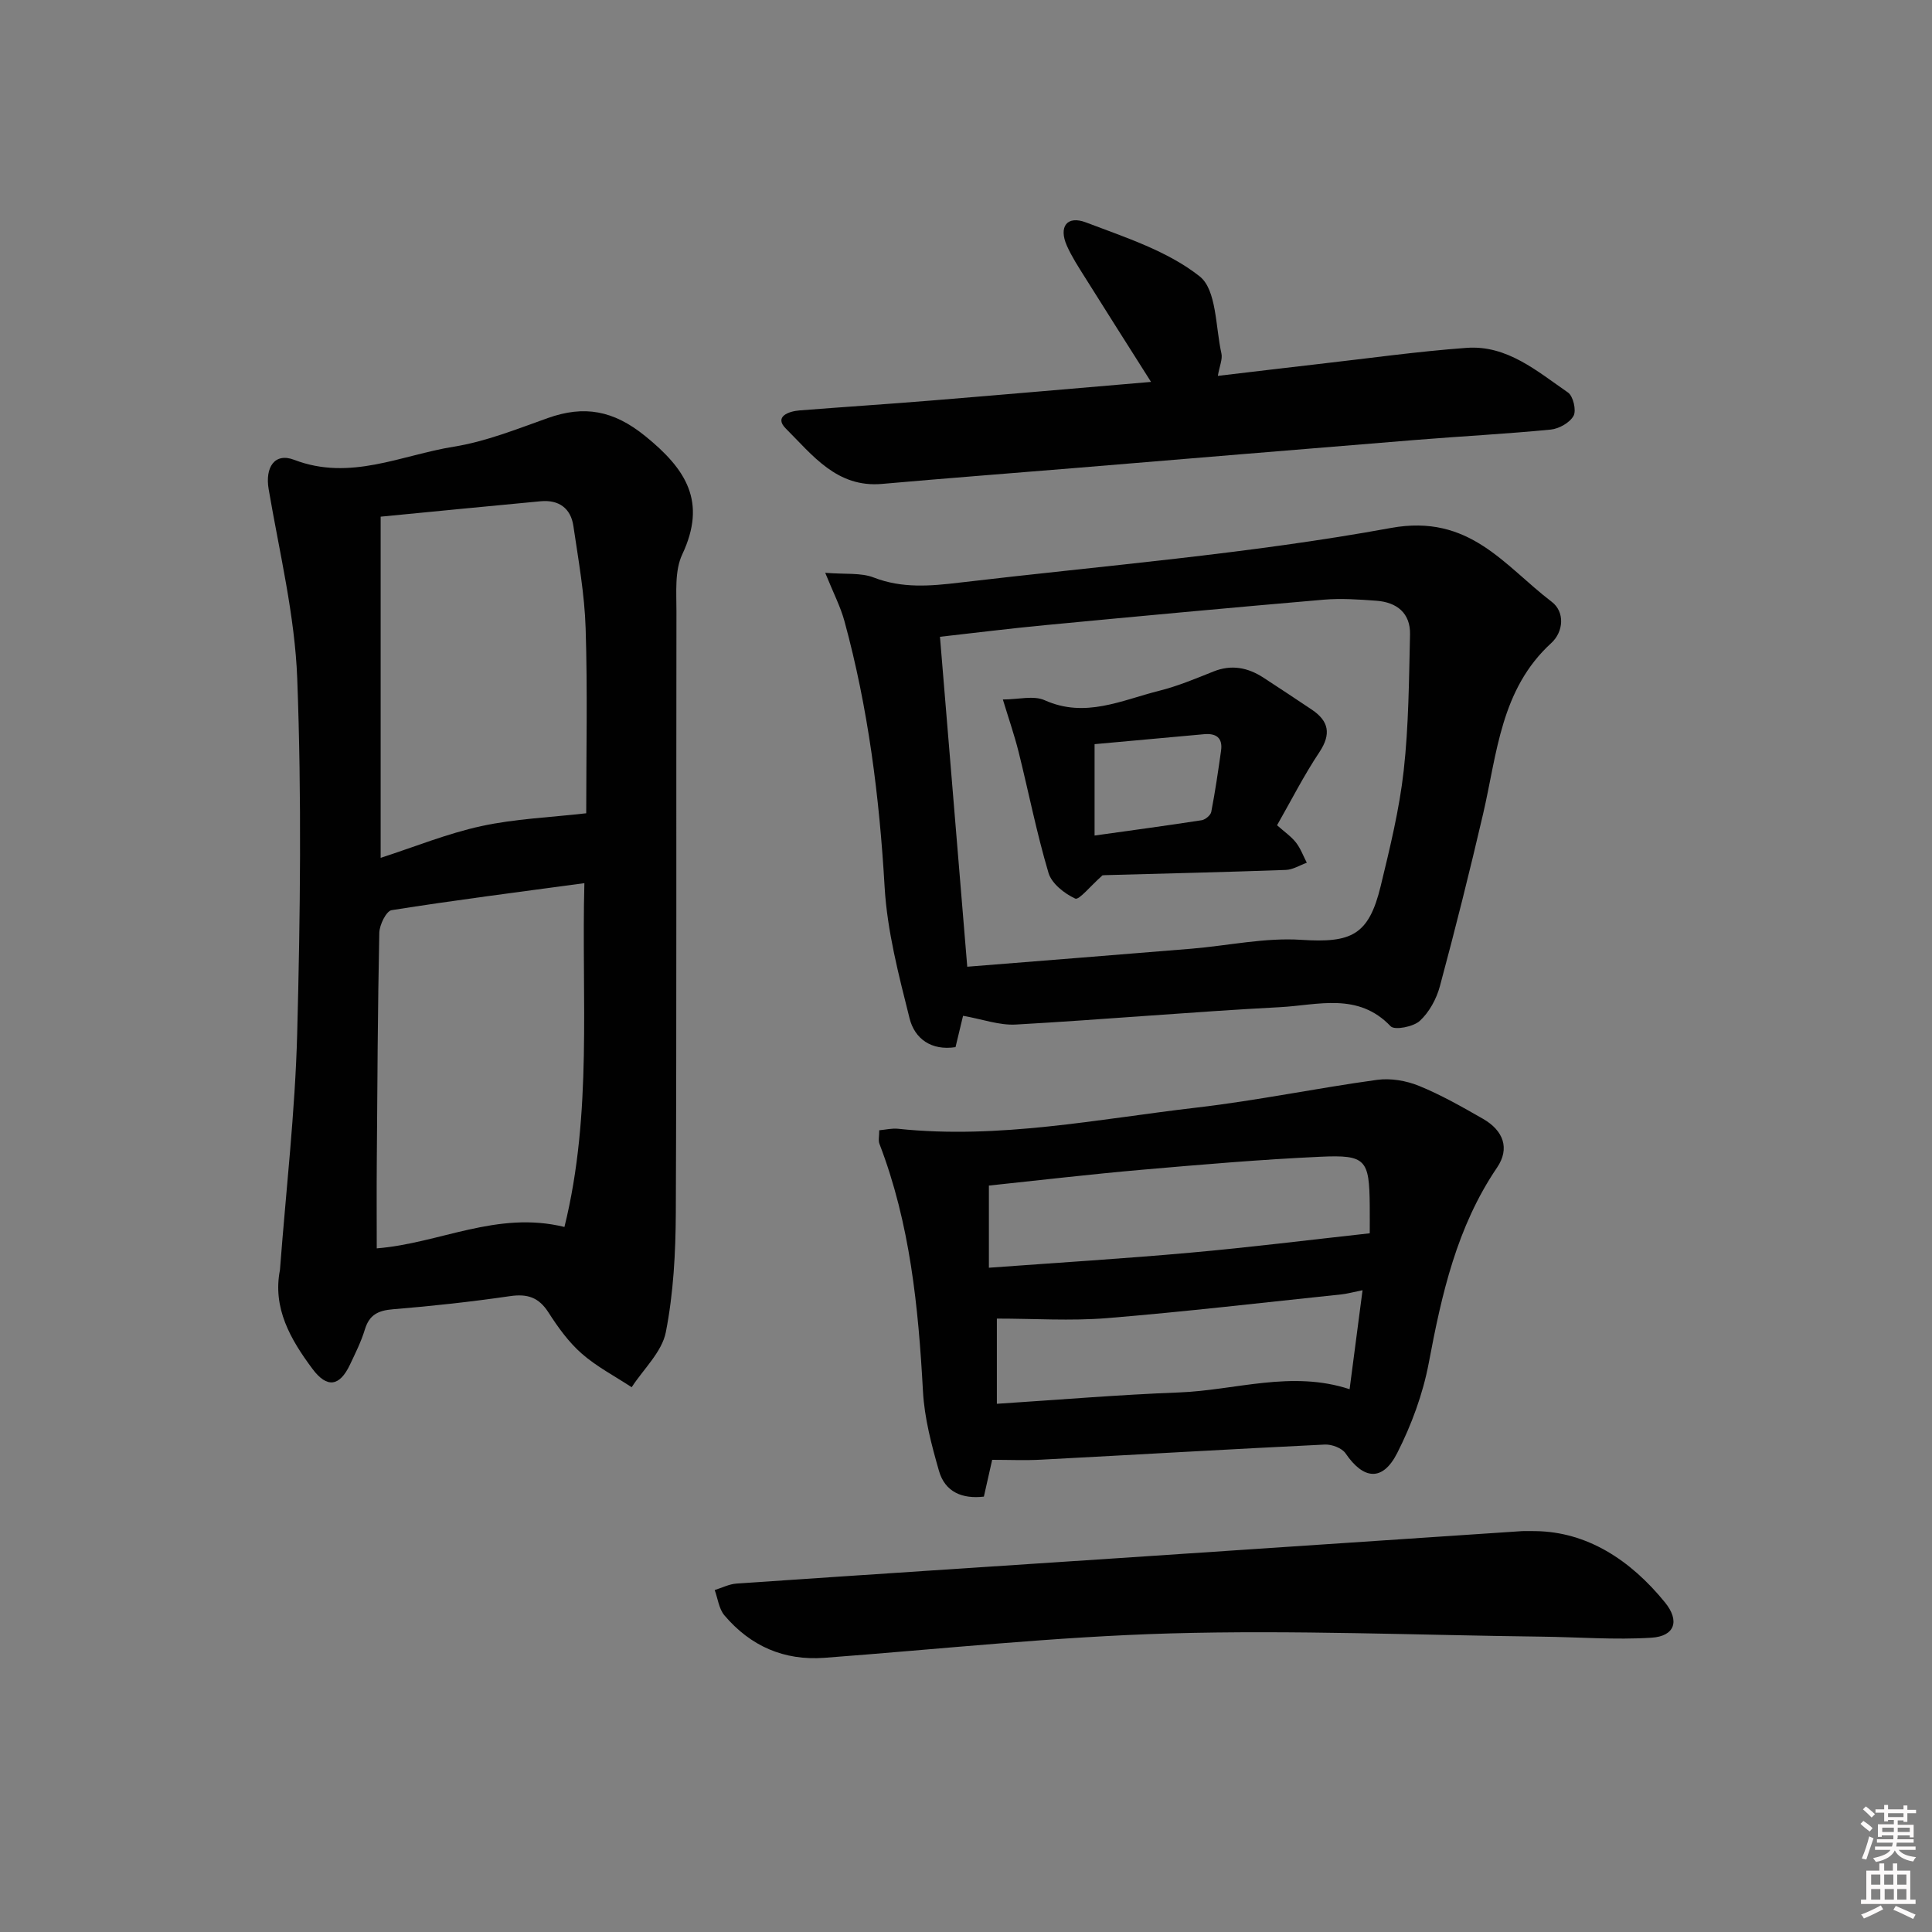 <svg enable-background="new 0 0 400 400" viewBox="0 0 400 400" xmlns="http://www.w3.org/2000/svg"><rect x="0" y="0" width="400" height="400" fill="#808080" stroke="none"/><path d="m385.2 377.6.6-.6c.6.4 1.3.9 1.9 1.5l-.6.7c-.8-.6-1.4-1.1-1.9-1.6zm.3 7.1c.6-1.4 1.1-2.9 1.5-4.5.3.1.6.3.9.4-.5 1.4-1 2.9-1.5 4.4l-.9-.2zm.2-10.1.6-.6c.7.5 1.3 1.1 1.9 1.6l-.7.7c-.6-.6-1.2-1.2-1.8-1.7zm8.4-.8h.8v.9h1.8v.7h-1.8v1.8h-.8v-.3h-1.2v.9h3.3v2.6h-.8v-.4h-2.5c0 .3 0 .6-.1.8h3.4v.7h-3.5c0 .3-.1.6-.1.8h4v.7h-3.5c.7.9 1.9 1.3 3.6 1.5-.2.2-.4.5-.6.9-1.9-.3-3.2-1.1-3.8-2.3-.5 1.1-1.8 2-3.9 2.4-.2-.3-.4-.5-.6-.8 1.9-.4 3.1-.9 3.6-1.7h-3.2v-.7h3.5c.1-.2.1-.5.2-.8h-3.3v-.7h3.4c0-.2 0-.5 0-.8h-2.4v.3h-.8v-2.6h3.3v-.9h-1.2v.3h-.8v-1.8h-1.8v-.7h1.8v-.9h.8v.9h3.2zm-4.4 5.5h2.4c0-.3 0-.6 0-.9h-2.4zm1.2-3.1h3.2v-.8h-3.2zm4.4 2.2h-2.4v.9h2.5v-.9z" fill="#fcfafa"/><path d="m389.2 385.8h.9v1.5h1.8v-1.5h.9v1.5h2.7v6h1.1v.9h-11.3v-.9h1.1v-6h2.7v-1.5zm.2 8.7.5.8c-1.2.6-2.5 1.3-4 1.9-.2-.3-.3-.6-.6-.8 1.6-.6 3-1.3 4.1-1.9zm-2-4.3h1.9v-2.1h-1.9zm0 3.1h1.9v-2.2h-1.9zm2.7-3.1h1.9v-2.1h-1.9zm.1 3.1h1.9v-2.2h-1.9zm2.3 1.3c1.4.6 2.7 1.2 4.1 1.8l-.5.9c-1.5-.7-2.8-1.4-4.1-1.9zm2.2-6.5h-1.9v2.1h1.9zm-1.9 5.2h1.9v-2.2h-1.9z" fill="#fcfafa"/><g fill="#010101"><path d="m57.96 262.94c1.25-16.48 3.14-32.7 3.57-48.96.64-24.48.93-49.01.01-73.46-.49-13.14-3.7-26.2-5.92-39.26-.76-4.47 1.21-7.63 5.31-6.05 11.6 4.44 22.16-.99 33.03-2.73 6.63-1.06 13.05-3.65 19.44-5.92 7.55-2.69 13.6-1.61 20.17 3.71 8.5 6.88 12.81 13.61 7.68 24.52-1.59 3.38-1.19 7.84-1.2 11.8-.07 41.49.05 82.98-.13 124.47-.04 8.28-.48 16.68-2.07 24.76-.81 4.1-4.62 7.62-7.07 11.39-3.48-2.29-7.25-4.25-10.35-6.97-2.71-2.38-4.92-5.46-6.88-8.52-2-3.12-4.35-3.89-7.94-3.37-8.05 1.17-16.15 2.06-24.26 2.72-3.04.25-4.88 1.13-5.8 4.16-.77 2.53-1.97 4.94-3.11 7.34-2.14 4.5-4.74 4.88-7.75.84-4.55-6.1-8.28-12.59-6.73-20.47zm20.04-4.48c13.04-1.04 24.89-7.86 38.86-4.43 5.84-23.6 3.5-47.47 4.13-71.18-13.7 1.85-26.84 3.52-39.91 5.59-1.11.18-2.52 3.05-2.55 4.7-.33 15.81-.4 31.62-.52 47.43-.05 5.92-.01 11.84-.01 17.89zm.81-151.49v70.64c6.98-2.26 13.77-5.03 20.82-6.57 6.99-1.52 14.25-1.8 21.74-2.66 0-12.36.29-25.33-.12-38.28-.22-7.1-1.5-14.17-2.54-21.22-.54-3.68-3.05-5.45-6.77-5.1-10.86 1.01-21.71 2.09-33.13 3.19z"/><path d="m199.39 210.31c-.42 1.74-.96 3.98-1.56 6.49-4.99.77-8.46-1.72-9.52-5.98-2.24-8.95-4.63-18.06-5.16-27.2-1.08-18.66-3.4-37.05-8.33-55.07-.81-2.95-2.25-5.72-3.97-9.96 4.13.35 7.37-.06 10.05.98 5.87 2.28 11.74 1.77 17.63 1.07 29.85-3.53 59.92-5.93 89.44-11.33 16.3-2.98 23.45 7.78 33.29 15.28 2.79 2.12 2.45 6.23-.09 8.55-10.48 9.58-11.2 22.85-14.11 35.37-2.78 11.95-5.76 23.85-8.95 35.69-.7 2.61-2.2 5.36-4.15 7.16-1.34 1.23-5.22 1.98-6.04 1.12-6.76-7.11-15.1-4.37-22.86-3.96-18.25.96-36.47 2.57-54.72 3.6-3.43.2-6.95-1.11-10.95-1.81zm-4.78-78.47c1.91 23.14 3.76 45.41 5.65 68.31 15.68-1.26 31.05-2.46 46.42-3.73 7.58-.63 15.21-2.33 22.71-1.84 10.37.67 13.99-.89 16.47-11.14 1.91-7.89 3.86-15.84 4.76-23.87 1.04-9.34 1.09-18.8 1.31-28.22.1-4.41-2.73-6.65-6.92-6.97-3.65-.27-7.35-.53-10.97-.22-19.2 1.65-38.38 3.43-57.56 5.26-7.24.68-14.45 1.59-21.87 2.42z"/><path d="m205.42 302.24c-.63 2.78-1.14 5.04-1.72 7.62-4.45.52-8.04-.93-9.3-5.34-1.54-5.37-3.01-10.93-3.31-16.47-.95-17.47-2.67-34.73-9.01-51.23-.27-.71-.04-1.62-.04-2.81 1.33-.12 2.64-.44 3.89-.31 20.87 2.21 41.31-2 61.84-4.39 12.5-1.45 24.87-4.03 37.35-5.74 2.8-.38 6.02.17 8.65 1.24 4.59 1.87 8.95 4.36 13.27 6.83 4.23 2.43 5.6 6.12 2.91 10.09-8.34 12.29-11.46 26.2-14.14 40.46-1.21 6.41-3.57 12.81-6.53 18.64-3.02 5.95-6.98 5.53-10.69.08-.75-1.11-2.87-1.9-4.3-1.83-19.58.95-39.16 2.1-58.73 3.13-3.29.18-6.6.03-10.14.03zm-.68-56.78v17.01c14.32-1.05 28.05-1.89 41.74-3.12 12.12-1.08 24.19-2.59 37.11-4.01 0-1.19.02-3.46 0-5.74-.09-9.51-.78-10.54-10.15-10.11-12.42.57-24.81 1.63-37.2 2.71-10.53.92-21.03 2.16-31.5 3.26zm1.65 27.54v17.64c12.87-.83 25.29-1.88 37.73-2.35 11.65-.44 23.21-4.64 35.3-.67.9-6.9 1.76-13.49 2.68-20.49-2.11.42-3.23.74-4.37.86-16.19 1.69-32.36 3.59-48.58 4.92-7.49.6-15.07.09-22.76.09z"/><path d="m317.9 317c10.62.14 19.62 5.9 26.83 14.78 3.09 3.81 2.02 6.98-2.8 7.29-7.57.48-15.21-.13-22.82-.22-25.59-.31-51.21-1.39-76.78-.67-23.9.68-47.74 3.26-71.61 5.05-8.45.63-15.34-2.44-20.73-8.78-1.15-1.35-1.37-3.48-2.02-5.25 1.51-.46 3-1.24 4.53-1.34 26.53-1.82 53.06-3.54 79.59-5.3 27.69-1.84 55.37-3.71 83.06-5.56.49-.03.99 0 2.75 0z"/><path d="m238.31 79.07c-4.93-7.79-9.37-14.76-13.75-21.76-1.32-2.1-2.69-4.21-3.69-6.47-1.71-3.88.01-6.29 3.97-4.79 8.15 3.1 16.89 5.91 23.54 11.17 3.52 2.79 3.27 10.45 4.5 15.95.27 1.18-.38 2.57-.74 4.65 7.22-.85 14.03-1.67 20.84-2.45 10.22-1.16 20.42-2.6 30.67-3.35 8.39-.61 14.6 4.85 20.98 9.24 1.08.74 1.77 3.7 1.16 4.83-.77 1.42-3.01 2.68-4.72 2.85-9.25.9-18.54 1.38-27.81 2.13-23.66 1.91-47.3 3.9-70.96 5.85-13.23 1.09-26.48 2.1-39.7 3.27-9.35.82-14.4-5.98-19.91-11.47-2.46-2.45.56-3.57 2.87-3.75 9.1-.72 18.22-1.3 27.32-2.05 14.85-1.21 29.69-2.51 45.43-3.85z"/><path d="m264.4 170.86c1.54 1.37 2.93 2.32 3.92 3.58.96 1.23 1.51 2.78 2.24 4.18-1.45.52-2.88 1.44-4.35 1.49-12.47.45-24.94.74-37.41 1.08-.65.02-1.31.12-.55.05-2.54 2.24-4.85 5.17-5.64 4.8-2.24-1.04-4.88-3.11-5.53-5.32-2.45-8.24-4.11-16.7-6.19-25.05-.87-3.47-2.05-6.87-3.26-10.85 3.21 0 6.37-.88 8.67.16 8.39 3.76 15.92-.01 23.65-1.95 3.84-.96 7.56-2.51 11.25-3.99 3.75-1.51 7.13-.85 10.38 1.26 3.35 2.18 6.68 4.39 10 6.61 3.55 2.38 4.07 5.06 1.59 8.81-3.21 4.81-5.83 9.99-8.77 15.14zm-37.78 2.13c7.77-1.09 14.98-2.06 22.17-3.17.76-.12 1.85-1.03 1.99-1.73.81-4.2 1.43-8.45 2.03-12.69.37-2.65-1.03-3.62-3.53-3.39-7.53.69-15.05 1.37-22.66 2.06z"/></g></svg>